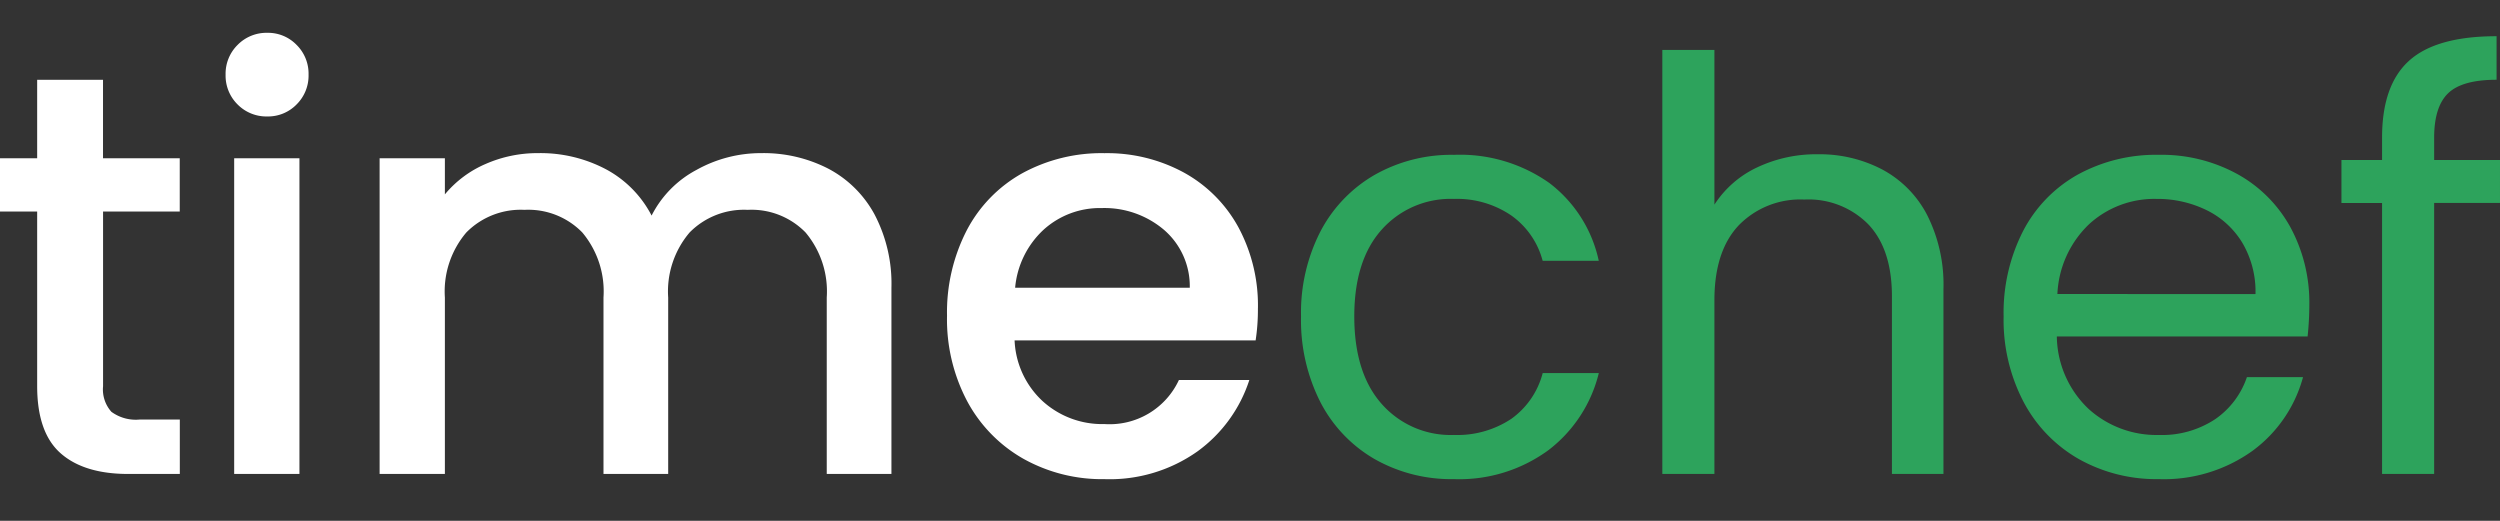 <svg id="TC_logo_DM" xmlns="http://www.w3.org/2000/svg" width="240.001" height="50" viewBox="0 0 240.001 50">
  <rect x="0" y="0" width="240.001" height="50" fill="#333333" stroke="none"/>
  <rect id="Rectangle_2348" data-name="Rectangle 2348" width="240" height="50" transform="translate(0.001)" fill="none"/>
  <g id="Groupe_645" data-name="Groupe 645" transform="translate(0 3.15)">
    <path id="Tracé_1864" data-name="Tracé 1864" d="M11.126-16.72V.055a3.221,3.221,0,0,0,.8,2.448,3.961,3.961,0,0,0,2.721.742h3.848V8.47H13.545q-4.232,0-6.486-1.98T4.8.055V-16.72H1.232v-5.115H4.8V-29.37h6.321v7.535h7.366v5.115ZM26.9-25.85A3.881,3.881,0,0,1,24.043-27a3.886,3.886,0,0,1-1.154-2.86,3.886,3.886,0,0,1,1.154-2.86A3.881,3.881,0,0,1,26.9-33.88a3.815,3.815,0,0,1,2.8,1.155,3.886,3.886,0,0,1,1.154,2.86A3.886,3.886,0,0,1,29.7-27,3.815,3.815,0,0,1,26.9-25.85Zm3.078,4.015V8.47H23.713V-21.835Zm44.358-.495a13.575,13.575,0,0,1,6.4,1.485,10.725,10.725,0,0,1,4.452,4.4,14.281,14.281,0,0,1,1.622,7.04V8.47H80.6V-8.47a8.8,8.8,0,0,0-2.034-6.242,7.236,7.236,0,0,0-5.552-2.173,7.325,7.325,0,0,0-5.579,2.173A8.725,8.725,0,0,0,65.378-8.47V8.47H59.167V-8.47a8.8,8.8,0,0,0-2.034-6.242,7.236,7.236,0,0,0-5.552-2.173A7.325,7.325,0,0,0,46-14.712,8.725,8.725,0,0,0,43.941-8.47V8.47H37.675V-21.835h6.266v3.465a10.419,10.419,0,0,1,3.9-2.915A12.365,12.365,0,0,1,52.9-22.33a13.455,13.455,0,0,1,6.486,1.54,10.524,10.524,0,0,1,4.4,4.455,10.161,10.161,0,0,1,4.287-4.372A12.673,12.673,0,0,1,74.338-22.33Zm47.656,14.9a19.615,19.615,0,0,1-.22,3.08H98.633a8.411,8.411,0,0,0,2.693,5.83,8.5,8.5,0,0,0,5.936,2.2A7.332,7.332,0,0,0,114.408-.55h6.761A13.651,13.651,0,0,1,116.195,6.3a14.589,14.589,0,0,1-8.932,2.668,15.461,15.461,0,0,1-7.778-1.952,13.888,13.888,0,0,1-5.387-5.5A16.786,16.786,0,0,1,92.147-6.71a17.18,17.18,0,0,1,1.9-8.222A13.341,13.341,0,0,1,99.375-20.4a15.86,15.86,0,0,1,7.888-1.925,15.418,15.418,0,0,1,7.64,1.87,13.21,13.21,0,0,1,5.222,5.253A15.827,15.827,0,0,1,121.994-7.425Zm-6.541-1.98a7.137,7.137,0,0,0-2.474-5.555,8.84,8.84,0,0,0-5.991-2.09,8.045,8.045,0,0,0-5.552,2.063,8.621,8.621,0,0,0-2.748,5.582Z" transform="translate(-1.232 33.88)" fill="#fff"/>
    <path id="Tracé_1865" data-name="Tracé 1865" d="M100.98-6.721a17.059,17.059,0,0,1,1.869-8.168,13.451,13.451,0,0,1,5.194-5.417,14.917,14.917,0,0,1,7.613-1.925,14.856,14.856,0,0,1,9.152,2.695,12.721,12.721,0,0,1,4.755,7.48h-5.387a7.739,7.739,0,0,0-3-4.345A9.24,9.24,0,0,0,115.656-18a8.858,8.858,0,0,0-6.926,2.943q-2.638,2.942-2.638,8.332,0,5.445,2.638,8.415a8.82,8.82,0,0,0,6.926,2.97,9.351,9.351,0,0,0,5.5-1.54,7.808,7.808,0,0,0,3.023-4.4h5.387a13.257,13.257,0,0,1-4.837,7.4A14.483,14.483,0,0,1,115.656,8.9a14.917,14.917,0,0,1-7.613-1.925,13.408,13.408,0,0,1-5.194-5.445A17.345,17.345,0,0,1,100.98-6.721Zm49.635-15.565a12.934,12.934,0,0,1,6.156,1.458,10.348,10.348,0,0,1,4.315,4.372,14.816,14.816,0,0,1,1.567,7.1V8.4h-4.947V-8.646q0-4.51-2.254-6.9a8.05,8.05,0,0,0-6.156-2.393A8.242,8.242,0,0,0,143-15.466q-2.336,2.475-2.336,7.2V8.4h-5V-32.3h5v14.85a9.857,9.857,0,0,1,4.1-3.575A13.251,13.251,0,0,1,150.615-22.286ZM197.776-7.821a29.48,29.48,0,0,1-.165,3.025H173.536a9.747,9.747,0,0,0,3.051,6.957,9.7,9.7,0,0,0,6.733,2.5,9.246,9.246,0,0,0,5.414-1.512,8.006,8.006,0,0,0,3.051-4.043h5.387a12.957,12.957,0,0,1-4.837,7.068A14.593,14.593,0,0,1,183.32,8.9a15.219,15.219,0,0,1-7.668-1.925,13.622,13.622,0,0,1-5.3-5.472,16.98,16.98,0,0,1-1.924-8.223,17.223,17.223,0,0,1,1.869-8.195,13.124,13.124,0,0,1,5.249-5.418,15.618,15.618,0,0,1,7.778-1.9,15.11,15.11,0,0,1,7.585,1.87,12.945,12.945,0,0,1,5.084,5.142A15.184,15.184,0,0,1,197.776-7.821Zm-5.167-1.045a9.237,9.237,0,0,0-1.264-4.922,8.223,8.223,0,0,0-3.435-3.135A10.71,10.71,0,0,0,183.1-18a9.267,9.267,0,0,0-6.459,2.42,9.863,9.863,0,0,0-3.051,6.71Zm23.471-8.745h-6.321V8.4h-5V-17.611h-3.9v-4.125h3.9v-2.145q0-5.06,2.611-7.4t8.382-2.338v4.18q-3.3,0-4.645,1.292t-1.347,4.263v2.145h6.321Z" transform="translate(23.92 33.946)" fill="#2da35c"/>
  </g>
</svg>
